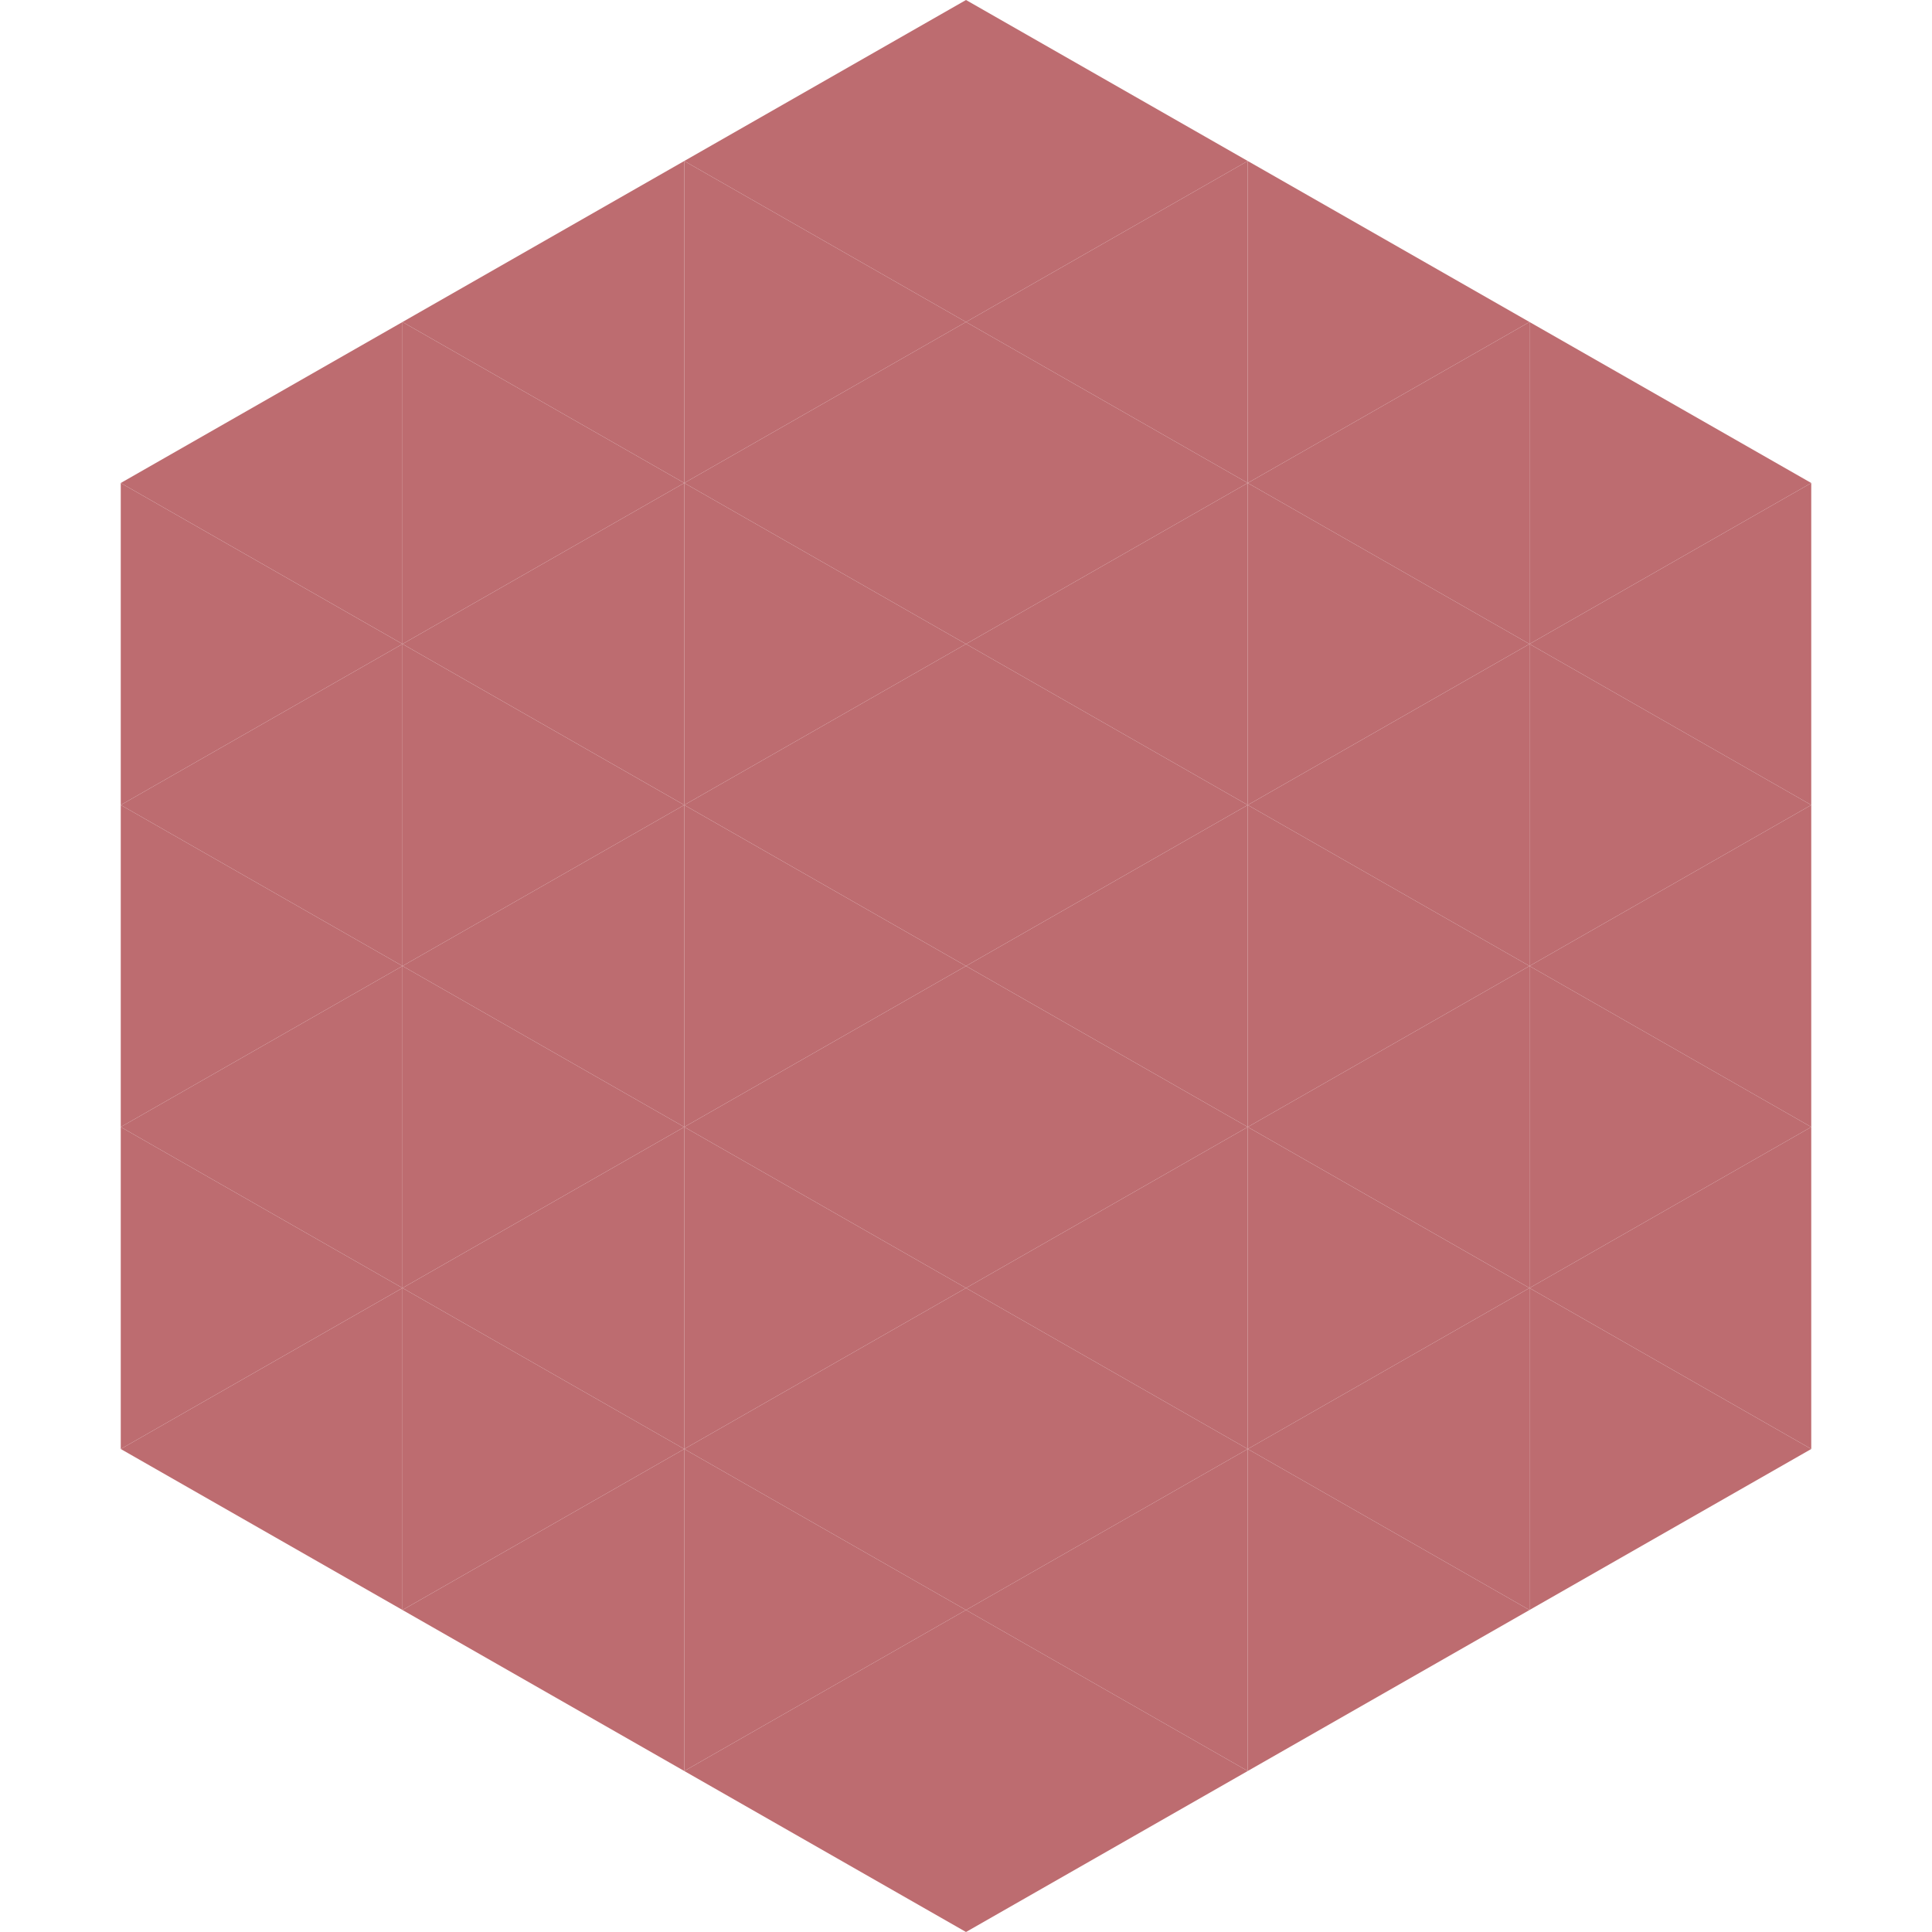 <?xml version="1.0"?>
<!-- Generated by SVGo -->
<svg width="240" height="240"
     xmlns="http://www.w3.org/2000/svg"
     xmlns:xlink="http://www.w3.org/1999/xlink">
<polygon points="50,40 15,60 50,80" style="fill:rgb(189,108,112)" />
<polygon points="190,40 225,60 190,80" style="fill:rgb(189,108,112)" />
<polygon points="15,60 50,80 15,100" style="fill:rgb(189,108,112)" />
<polygon points="225,60 190,80 225,100" style="fill:rgb(189,108,112)" />
<polygon points="50,80 15,100 50,120" style="fill:rgb(189,108,112)" />
<polygon points="190,80 225,100 190,120" style="fill:rgb(189,108,112)" />
<polygon points="15,100 50,120 15,140" style="fill:rgb(189,108,112)" />
<polygon points="225,100 190,120 225,140" style="fill:rgb(189,108,112)" />
<polygon points="50,120 15,140 50,160" style="fill:rgb(189,108,112)" />
<polygon points="190,120 225,140 190,160" style="fill:rgb(189,108,112)" />
<polygon points="15,140 50,160 15,180" style="fill:rgb(189,108,112)" />
<polygon points="225,140 190,160 225,180" style="fill:rgb(189,108,112)" />
<polygon points="50,160 15,180 50,200" style="fill:rgb(189,108,112)" />
<polygon points="190,160 225,180 190,200" style="fill:rgb(189,108,112)" />
<polygon points="15,180 50,200 15,220" style="fill:rgb(255,255,255); fill-opacity:0" />
<polygon points="225,180 190,200 225,220" style="fill:rgb(255,255,255); fill-opacity:0" />
<polygon points="50,0 85,20 50,40" style="fill:rgb(255,255,255); fill-opacity:0" />
<polygon points="190,0 155,20 190,40" style="fill:rgb(255,255,255); fill-opacity:0" />
<polygon points="85,20 50,40 85,60" style="fill:rgb(189,108,112)" />
<polygon points="155,20 190,40 155,60" style="fill:rgb(189,108,112)" />
<polygon points="50,40 85,60 50,80" style="fill:rgb(189,108,112)" />
<polygon points="190,40 155,60 190,80" style="fill:rgb(189,108,112)" />
<polygon points="85,60 50,80 85,100" style="fill:rgb(189,108,112)" />
<polygon points="155,60 190,80 155,100" style="fill:rgb(189,108,112)" />
<polygon points="50,80 85,100 50,120" style="fill:rgb(189,108,112)" />
<polygon points="190,80 155,100 190,120" style="fill:rgb(189,108,112)" />
<polygon points="85,100 50,120 85,140" style="fill:rgb(189,108,112)" />
<polygon points="155,100 190,120 155,140" style="fill:rgb(189,108,112)" />
<polygon points="50,120 85,140 50,160" style="fill:rgb(189,108,112)" />
<polygon points="190,120 155,140 190,160" style="fill:rgb(189,108,112)" />
<polygon points="85,140 50,160 85,180" style="fill:rgb(189,108,112)" />
<polygon points="155,140 190,160 155,180" style="fill:rgb(189,108,112)" />
<polygon points="50,160 85,180 50,200" style="fill:rgb(189,108,112)" />
<polygon points="190,160 155,180 190,200" style="fill:rgb(189,108,112)" />
<polygon points="85,180 50,200 85,220" style="fill:rgb(189,108,112)" />
<polygon points="155,180 190,200 155,220" style="fill:rgb(189,108,112)" />
<polygon points="120,0 85,20 120,40" style="fill:rgb(189,108,112)" />
<polygon points="120,0 155,20 120,40" style="fill:rgb(189,108,112)" />
<polygon points="85,20 120,40 85,60" style="fill:rgb(189,108,112)" />
<polygon points="155,20 120,40 155,60" style="fill:rgb(189,108,112)" />
<polygon points="120,40 85,60 120,80" style="fill:rgb(189,108,112)" />
<polygon points="120,40 155,60 120,80" style="fill:rgb(189,108,112)" />
<polygon points="85,60 120,80 85,100" style="fill:rgb(189,108,112)" />
<polygon points="155,60 120,80 155,100" style="fill:rgb(189,108,112)" />
<polygon points="120,80 85,100 120,120" style="fill:rgb(189,108,112)" />
<polygon points="120,80 155,100 120,120" style="fill:rgb(189,108,112)" />
<polygon points="85,100 120,120 85,140" style="fill:rgb(189,108,112)" />
<polygon points="155,100 120,120 155,140" style="fill:rgb(189,108,112)" />
<polygon points="120,120 85,140 120,160" style="fill:rgb(189,108,112)" />
<polygon points="120,120 155,140 120,160" style="fill:rgb(189,108,112)" />
<polygon points="85,140 120,160 85,180" style="fill:rgb(189,108,112)" />
<polygon points="155,140 120,160 155,180" style="fill:rgb(189,108,112)" />
<polygon points="120,160 85,180 120,200" style="fill:rgb(189,108,112)" />
<polygon points="120,160 155,180 120,200" style="fill:rgb(189,108,112)" />
<polygon points="85,180 120,200 85,220" style="fill:rgb(189,108,112)" />
<polygon points="155,180 120,200 155,220" style="fill:rgb(189,108,112)" />
<polygon points="120,200 85,220 120,240" style="fill:rgb(189,108,112)" />
<polygon points="120,200 155,220 120,240" style="fill:rgb(189,108,112)" />
<polygon points="85,220 120,240 85,260" style="fill:rgb(255,255,255); fill-opacity:0" />
<polygon points="155,220 120,240 155,260" style="fill:rgb(255,255,255); fill-opacity:0" />
</svg>
